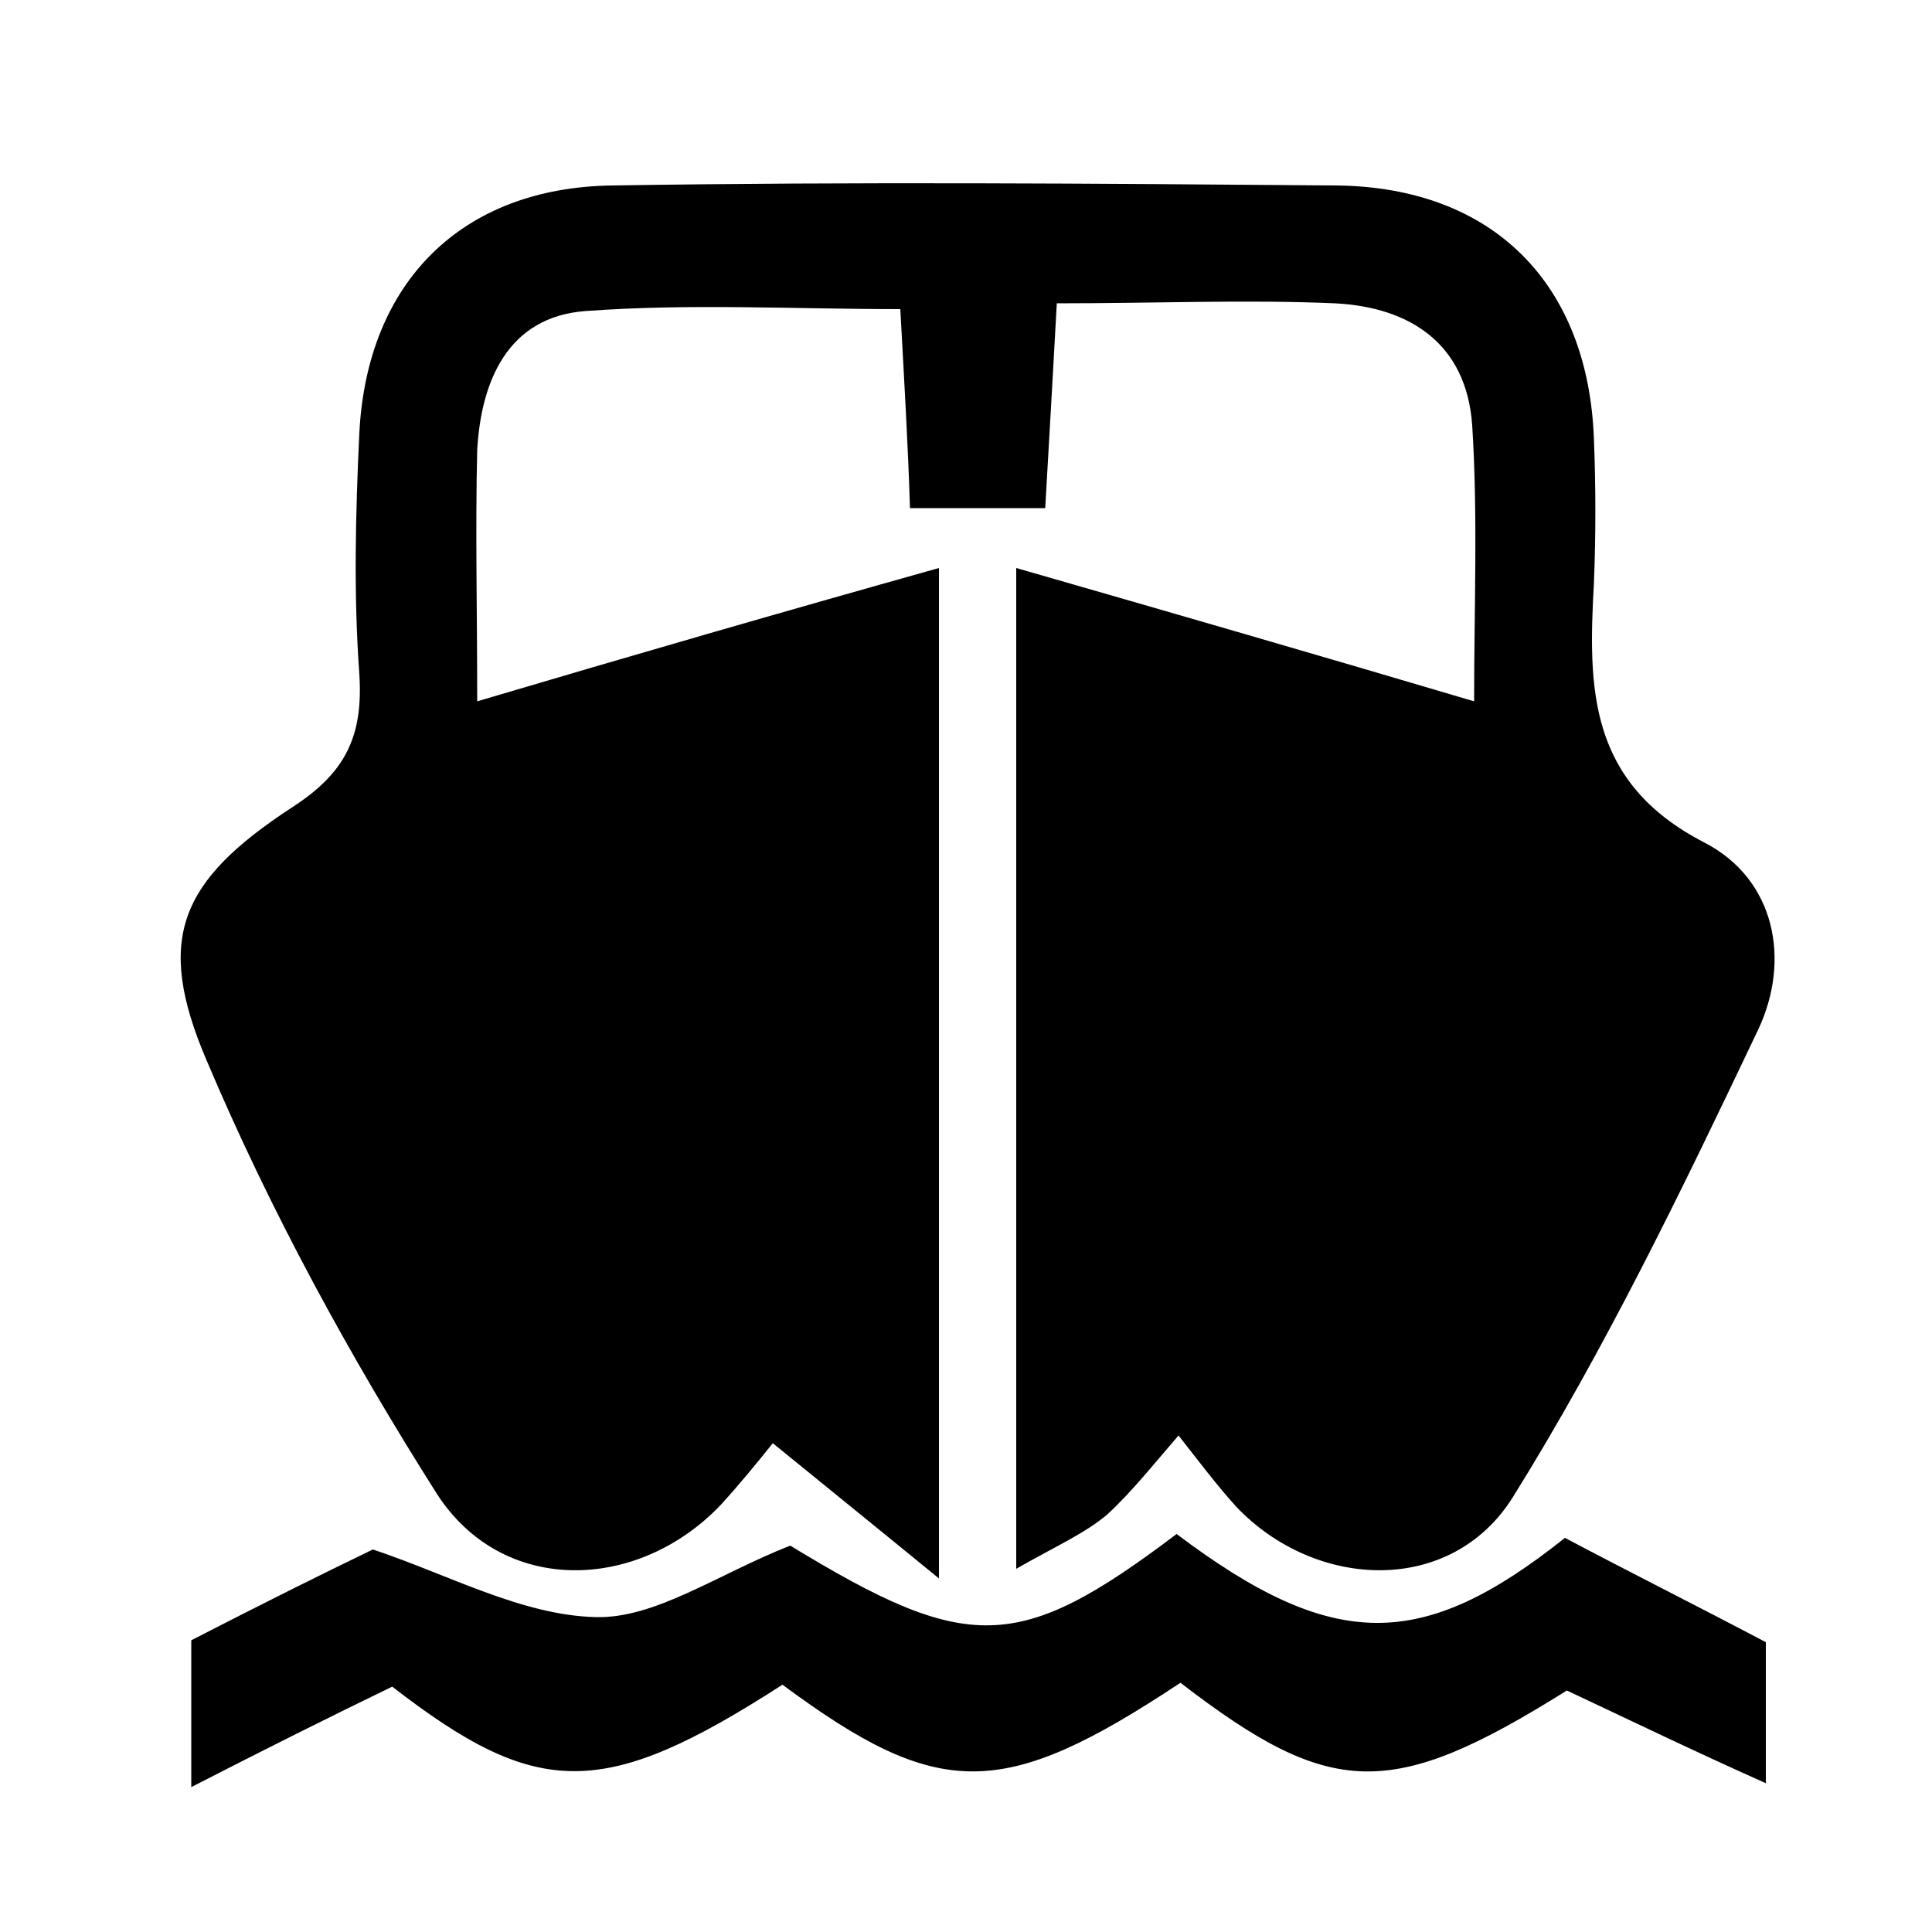 <?xml version="1.0" encoding="utf-8"?>
<!-- Generator: Adobe Illustrator 22.1.0, SVG Export Plug-In . SVG Version: 6.00 Build 0)  -->
<svg version="1.1" xmlns="http://www.w3.org/2000/svg" xmlns:xlink="http://www.w3.org/1999/xlink" x="0px" y="0px"
	 viewBox="0 0 100 100" style="enable-background:new 0 0 100 100;" xml:space="preserve">
<style type="text/css">
	.st0{fill:#FFFFFF;}
</style>
<g id="Ebene_2">
	<rect x="-5.6" y="-3.1" class="st0" width="123" height="109.6"/>
</g>
<g id="Ebene_1">
	<g>
		<g>
			<path class="st0" d="M100.4,100.5c-33.2,0-66.5,0-99.8,0c0-33.3,0-66.5,0-99.9c33.2,0,66.4,0,99.8,0
				C100.4,33.8,100.4,67.2,100.4,100.5z M24.7,36.3c0-4.8-0.1-8.9,0-13.1c0.1-3.6,1.6-6.9,5.6-7.2c5.4-0.4,10.8-0.1,16.3-0.1
				c0.2,3.7,0.3,7,0.5,10.3c2.5,0,4.6,0,7,0c0.2-3.6,0.4-7,0.6-10.6c5.1,0,9.8-0.2,14.4,0c3.9,0.2,6.9,2.1,7.1,6.3
				c0.3,4.7,0.1,9.4,0.1,14.3c-8.1-2.3-15.7-4.5-23.7-6.9c0,17.4,0,34.1,0,51.8c2-1.2,3.5-1.8,4.7-2.8c1.3-1.2,2.4-2.6,3.7-4.1
				c1.2,1.4,2,2.6,3,3.7c4.2,4.4,11.2,4.6,14.3-0.5c4.8-7.7,8.8-16,12.7-24.2c1.7-3.6,0.9-7.8-2.8-9.7c-6-3-6-7.9-5.7-13.4
				c0.2-2.5,0.1-5,0-7.5c-0.3-8.1-5.2-13.1-13.3-13.1c-12.5-0.1-25-0.2-37.5,0c-7.8,0.1-12.7,5-13.1,12.8c-0.2,4.2-0.2,8.3,0,12.5
				c0.2,3.2-0.8,5.1-3.5,6.9c-5.8,3.7-7.2,6.8-4.4,13.1c3.4,7.7,7.4,15.3,11.9,22.4c3.4,5.3,10.4,5.2,14.7,0.5
				c1-1.1,1.9-2.2,2.7-3.2c2.7,2.2,5.3,4.3,8.6,7c0-18.2,0-35,0-52.3C40.5,31.7,32.8,34,24.7,36.3z M9.9,92.5c4-2,7.1-3.6,10.4-5.2
				c7.6,5.9,10.9,5.9,20.2-0.1c8,6,11.4,6,20.6-0.1c7.7,6.1,10.9,6.1,20,0.4c3.4,1.6,6.5,3,10.3,4.8c0-3.4,0-5.6,0-7.3
				c-3.6-1.9-7-3.6-10.4-5.4c-7.4,6-12,6-20.1-0.2c-8.2,6.2-10.8,6.2-20,0.6c-3.7,1.5-6.9,3.8-10.1,3.7c-3.8-0.1-7.6-2.2-11.5-3.5
				c-2.7,1.3-5.9,2.9-9.4,4.7C9.9,86.7,9.9,88.8,9.9,92.5z"/>
			<path d="M24.7,36.3c8.1-2.4,15.7-4.6,23.9-6.9c0,17.3,0,34,0,52.3c-3.3-2.7-5.9-4.8-8.6-7c-0.8,1-1.7,2.1-2.7,3.2
				C33,82.4,26,82.6,22.6,77.3c-4.5-7.1-8.6-14.6-11.9-22.4c-2.7-6.3-1.4-9.3,4.4-13.1c2.8-1.8,3.7-3.7,3.5-6.9
				c-0.3-4.1-0.2-8.3,0-12.5C19,14.6,23.9,9.7,31.7,9.6c12.5-0.2,25-0.1,37.5,0c8.1,0.1,13,5.1,13.3,13.1c0.1,2.5,0.1,5,0,7.5
				c-0.3,5.4-0.3,10.3,5.7,13.4c3.7,1.9,4.5,6.1,2.8,9.7c-3.9,8.2-7.9,16.5-12.7,24.2c-3.2,5.1-10.2,4.8-14.3,0.5
				c-1-1.1-1.9-2.3-3-3.7c-1.3,1.5-2.4,2.9-3.7,4.1c-1.2,1-2.6,1.6-4.7,2.8c0-17.7,0-34.4,0-51.8c8,2.3,15.6,4.5,23.7,6.9
				c0-4.9,0.2-9.6-0.1-14.3c-0.3-4.2-3.2-6.1-7.1-6.3c-4.6-0.2-9.3,0-14.4,0c-0.2,3.7-0.4,7.1-0.6,10.6c-2.4,0-4.5,0-7,0
				c-0.1-3.3-0.3-6.6-0.5-10.3c-5.5,0-10.9-0.3-16.3,0.1c-4,0.3-5.4,3.6-5.6,7.2C24.6,27.4,24.7,31.6,24.7,36.3z"/>
			<path d="M9.9,92.5c0-3.7,0-5.8,0-7.6c3.5-1.8,6.7-3.4,9.4-4.7c3.9,1.3,7.7,3.4,11.5,3.5c3.1,0.1,6.3-2.2,10.1-3.7
				c9.2,5.6,11.8,5.6,20-0.6c8.1,6.1,12.7,6.1,20.1,0.2c3.4,1.8,6.8,3.5,10.4,5.4c0,1.7,0,3.9,0,7.3c-3.8-1.7-6.9-3.2-10.3-4.8
				c-9.1,5.7-12.2,5.6-20-0.4c-9.2,6.1-12.5,6.1-20.6,0.1c-9.3,6-12.7,5.9-20.2,0.1C17,88.9,13.8,90.5,9.9,92.5z"/>
		</g>
	</g>
</g>
</svg>
